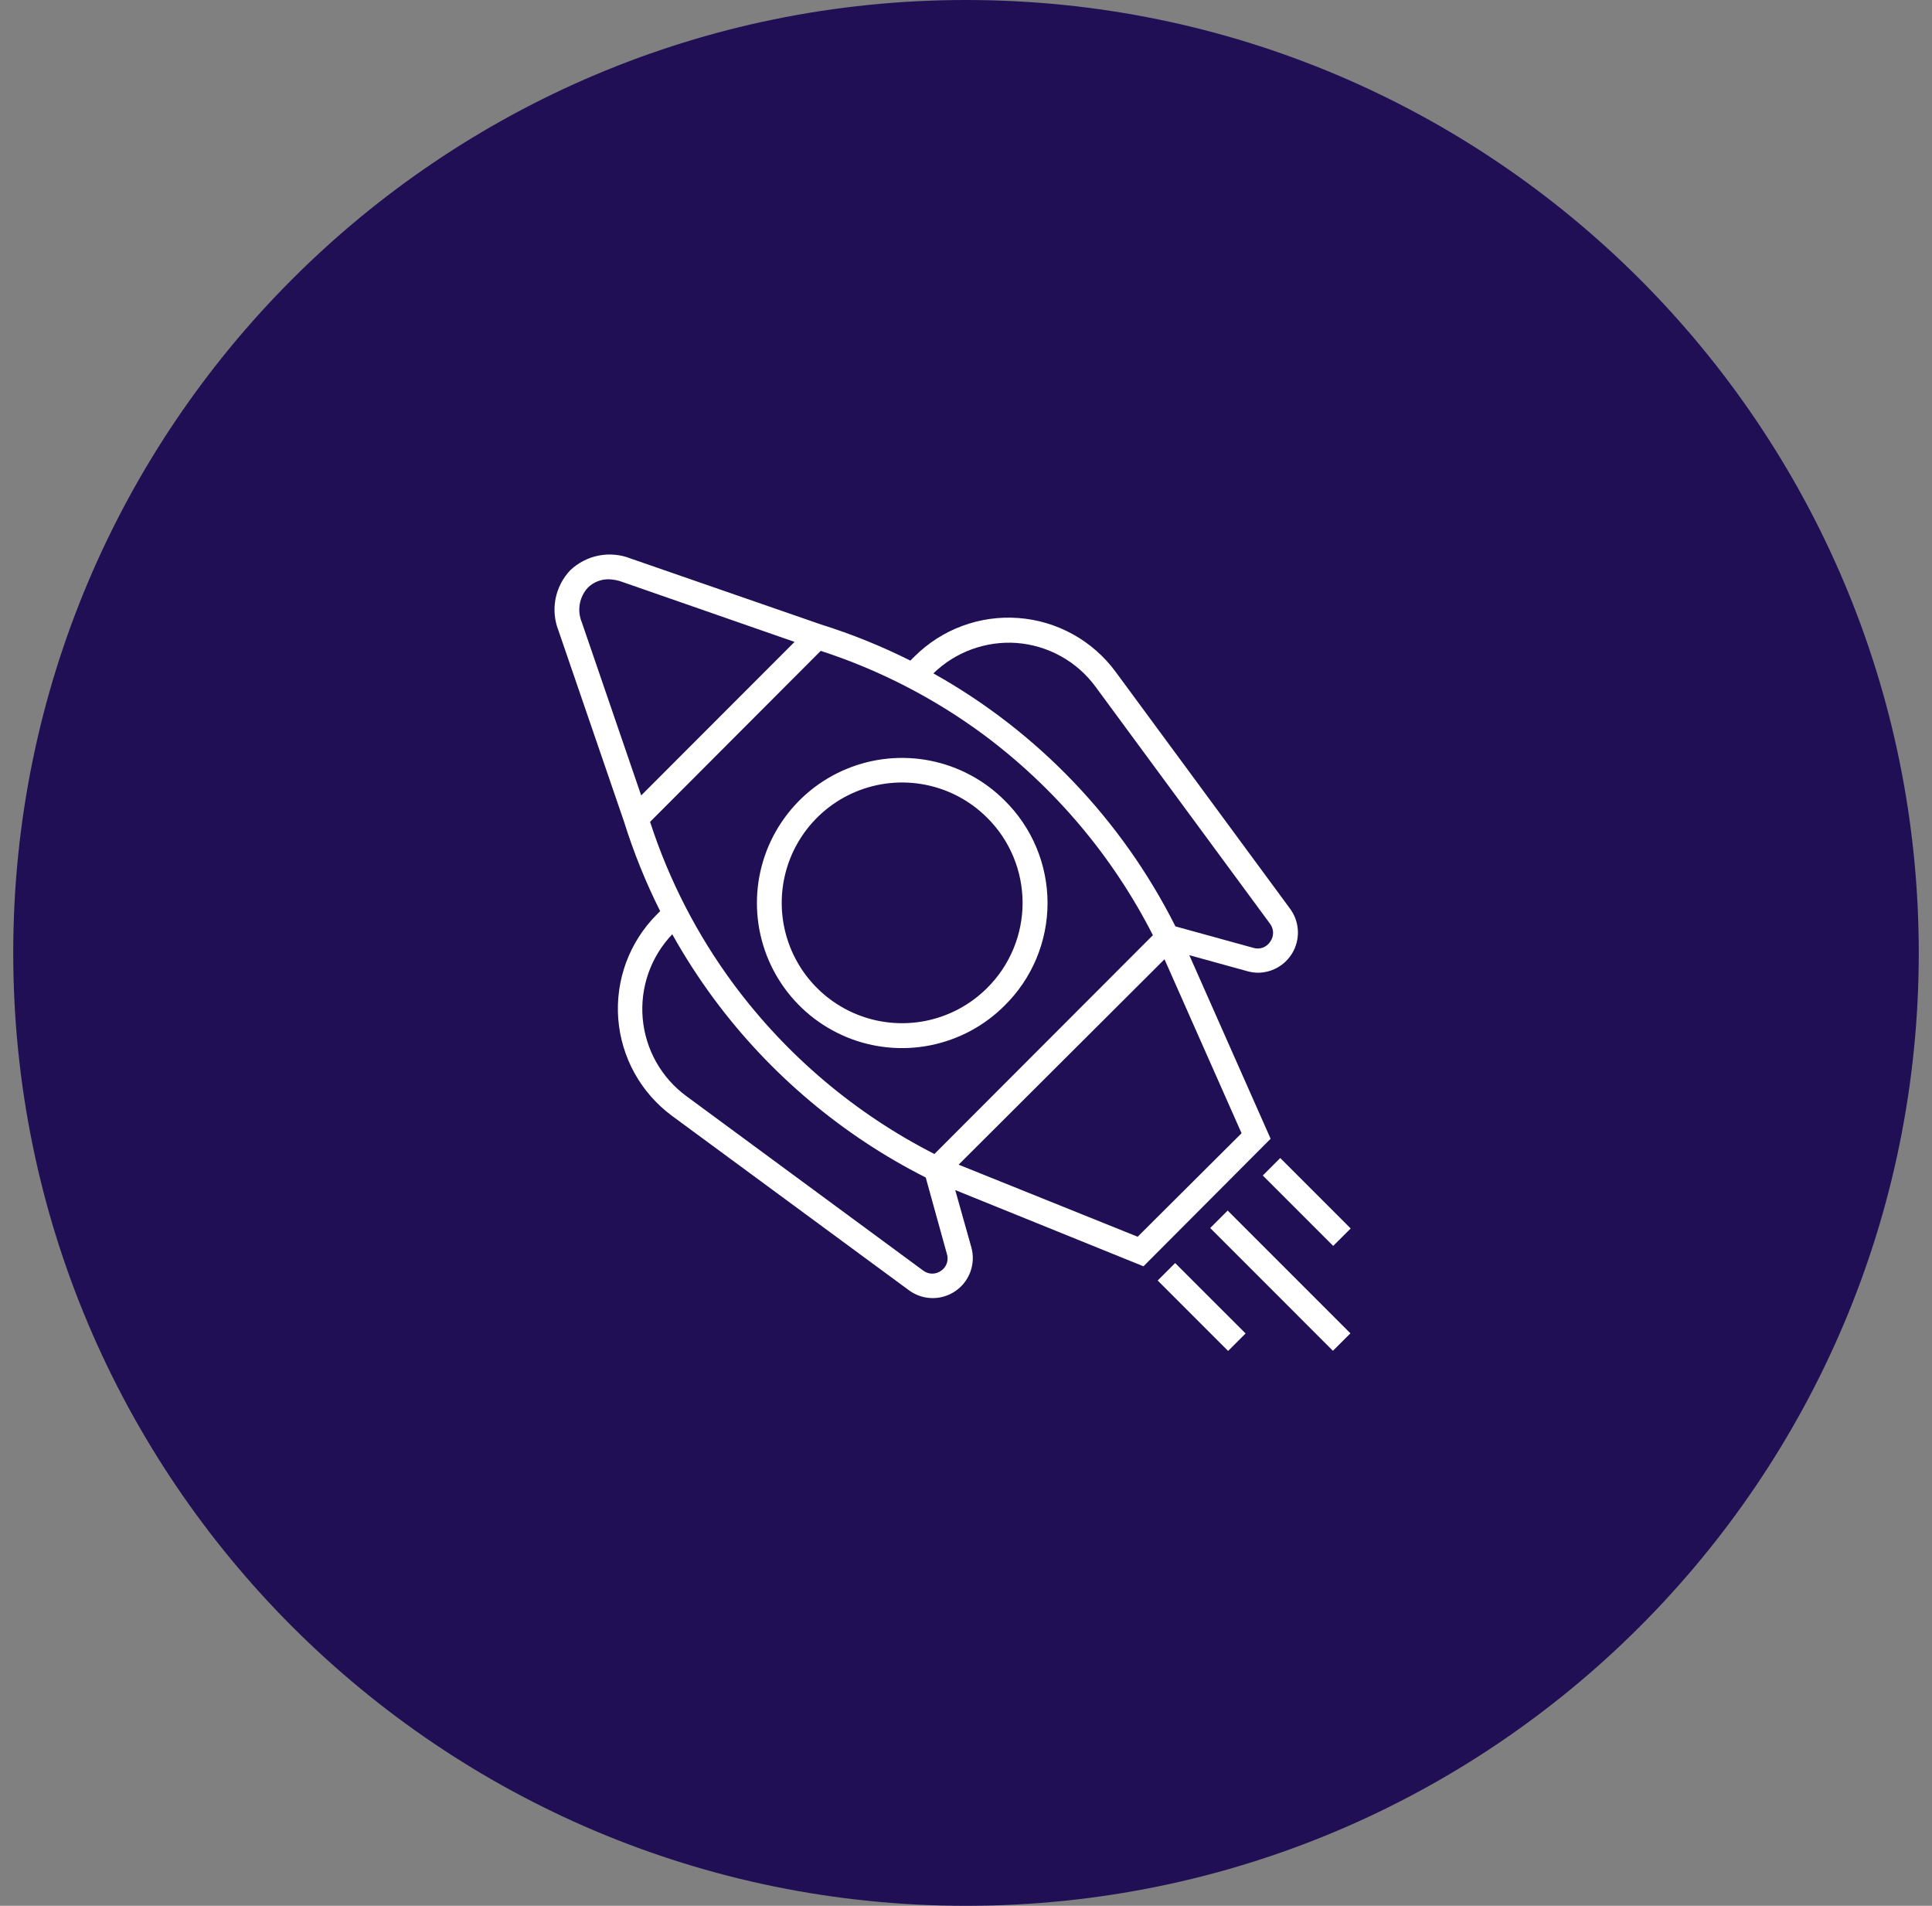 <svg width="73" height="72" viewBox="0 0 73 72" fill="none" xmlns="http://www.w3.org/2000/svg">
<rect x="0" y="0" width="73" height="72" fill="#808080" stroke="none"/>
<path d="M0.5 36C0.5 16.118 16.618 0 36.5 0C56.382 0 72.5 16.118 72.5 36C72.5 55.882 56.382 72 36.5 72C16.618 72 0.5 55.882 0.5 36Z" fill="#200F54"/>
<g clip-path="url(#clip0_292_408)">
<path d="M37.958 30.24C37.192 29.473 36.215 28.951 35.152 28.739C34.088 28.527 32.986 28.636 31.984 29.051C30.983 29.465 30.126 30.168 29.524 31.07C28.921 31.971 28.6 33.031 28.6 34.115C28.6 35.199 28.921 36.259 29.524 37.161C30.126 38.062 30.983 38.765 31.984 39.18C32.986 39.594 34.088 39.703 35.152 39.491C36.215 39.279 37.192 38.757 37.958 37.99C38.472 37.484 38.88 36.881 39.159 36.216C39.437 35.55 39.581 34.836 39.581 34.115C39.581 33.394 39.437 32.68 39.159 32.015C38.88 31.349 38.472 30.746 37.958 30.24ZM37.299 37.325C36.663 37.961 35.853 38.393 34.971 38.569C34.089 38.744 33.175 38.654 32.344 38.31C31.513 37.965 30.803 37.383 30.303 36.635C29.804 35.887 29.537 35.008 29.537 34.109C29.537 33.209 29.804 32.33 30.303 31.583C30.803 30.835 31.513 30.252 32.344 29.908C33.175 29.564 34.089 29.474 34.971 29.649C35.853 29.824 36.663 30.257 37.299 30.893C37.724 31.314 38.06 31.815 38.29 32.367C38.52 32.919 38.638 33.511 38.638 34.109C38.638 34.707 38.52 35.299 38.29 35.851C38.06 36.403 37.724 36.904 37.299 37.325Z" fill="white"/>
<path d="M48.01 43.021L44.938 36.086L47.13 36.691C47.264 36.729 47.403 36.748 47.542 36.749C47.821 36.745 48.093 36.666 48.33 36.518C48.566 36.37 48.757 36.16 48.882 35.91C49.006 35.661 49.06 35.382 49.036 35.105C49.013 34.827 48.913 34.561 48.749 34.336L42.15 25.376C41.721 24.794 41.17 24.311 40.537 23.961C39.904 23.611 39.203 23.402 38.481 23.348C37.759 23.294 37.035 23.396 36.356 23.648C35.678 23.899 35.062 24.295 34.55 24.806L34.397 24.957C33.311 24.412 32.183 23.956 31.024 23.593L23.84 21.104C23.456 20.95 23.036 20.91 22.63 20.987C22.224 21.065 21.849 21.258 21.549 21.542C21.265 21.84 21.072 22.213 20.992 22.616C20.913 23.02 20.951 23.438 21.101 23.821L23.581 31.049C23.944 32.209 24.4 33.337 24.944 34.422L24.816 34.55C24.305 35.063 23.91 35.679 23.659 36.358C23.408 37.037 23.306 37.761 23.36 38.483C23.415 39.205 23.624 39.906 23.974 40.54C24.324 41.173 24.807 41.724 25.389 42.154L34.349 48.749C34.602 48.934 34.907 49.037 35.221 49.041C35.535 49.046 35.842 48.953 36.101 48.775C36.36 48.597 36.557 48.343 36.665 48.049C36.773 47.754 36.787 47.432 36.704 47.13L36.093 44.96L43.206 47.84L48.01 43.021ZM38.41 24.291C38.997 24.335 39.568 24.505 40.084 24.791C40.599 25.076 41.047 25.47 41.395 25.945L47.993 34.906C48.065 35.003 48.103 35.121 48.103 35.242C48.103 35.362 48.065 35.48 47.993 35.578C47.927 35.681 47.828 35.759 47.712 35.801C47.597 35.843 47.471 35.845 47.353 35.808L44.413 34.998C42.388 30.97 39.203 27.64 35.267 25.44C35.681 25.038 36.175 24.728 36.717 24.53C37.259 24.332 37.837 24.25 38.413 24.291H38.41ZM35.306 43.597C32.321 42.076 29.729 39.885 27.731 37.197C26.349 35.333 25.279 33.257 24.563 31.049L31.011 24.589C33.218 25.306 35.295 26.375 37.161 27.753C39.85 29.752 42.041 32.346 43.562 35.331L35.306 43.597ZM22.208 22.205C22.313 22.101 22.437 22.019 22.574 21.964C22.711 21.909 22.857 21.882 23.005 21.885C23.181 21.891 23.355 21.925 23.52 21.987L30.022 24.25L24.227 30.051L21.987 23.52C21.895 23.302 21.866 23.063 21.905 22.83C21.945 22.597 22.049 22.38 22.208 22.205ZM35.562 48.006C35.464 48.078 35.346 48.117 35.225 48.117C35.104 48.117 34.987 48.078 34.889 48.006L25.93 41.408C25.462 41.063 25.074 40.623 24.79 40.117C24.507 39.611 24.334 39.05 24.284 38.471C24.234 37.893 24.308 37.311 24.501 36.763C24.693 36.216 25 35.715 25.401 35.296C25.875 36.144 26.402 36.96 26.979 37.741C29.085 40.581 31.824 42.891 34.979 44.486L35.776 47.366C35.815 47.482 35.815 47.607 35.776 47.722C35.737 47.838 35.662 47.938 35.562 48.006ZM36.221 44L44 36.24L46.912 42.813L42.986 46.723L36.221 44Z" fill="white"/>
<path d="M43.743 48.377L44.403 47.717L47.064 50.377L46.403 51.038L43.743 48.377Z" fill="white"/>
<path d="M45.727 46.394L46.387 45.734L51.025 50.372L50.364 51.032L45.727 46.394Z" fill="white"/>
<path d="M47.714 44.41L48.374 43.749L51.035 46.41L50.374 47.07L47.714 44.41Z" fill="white"/>
</g>
<defs>
<clipPath id="clip0_292_408">
<rect width="32" height="32" fill="white" transform="translate(20 20)"/>
</clipPath>
</defs>
</svg>

